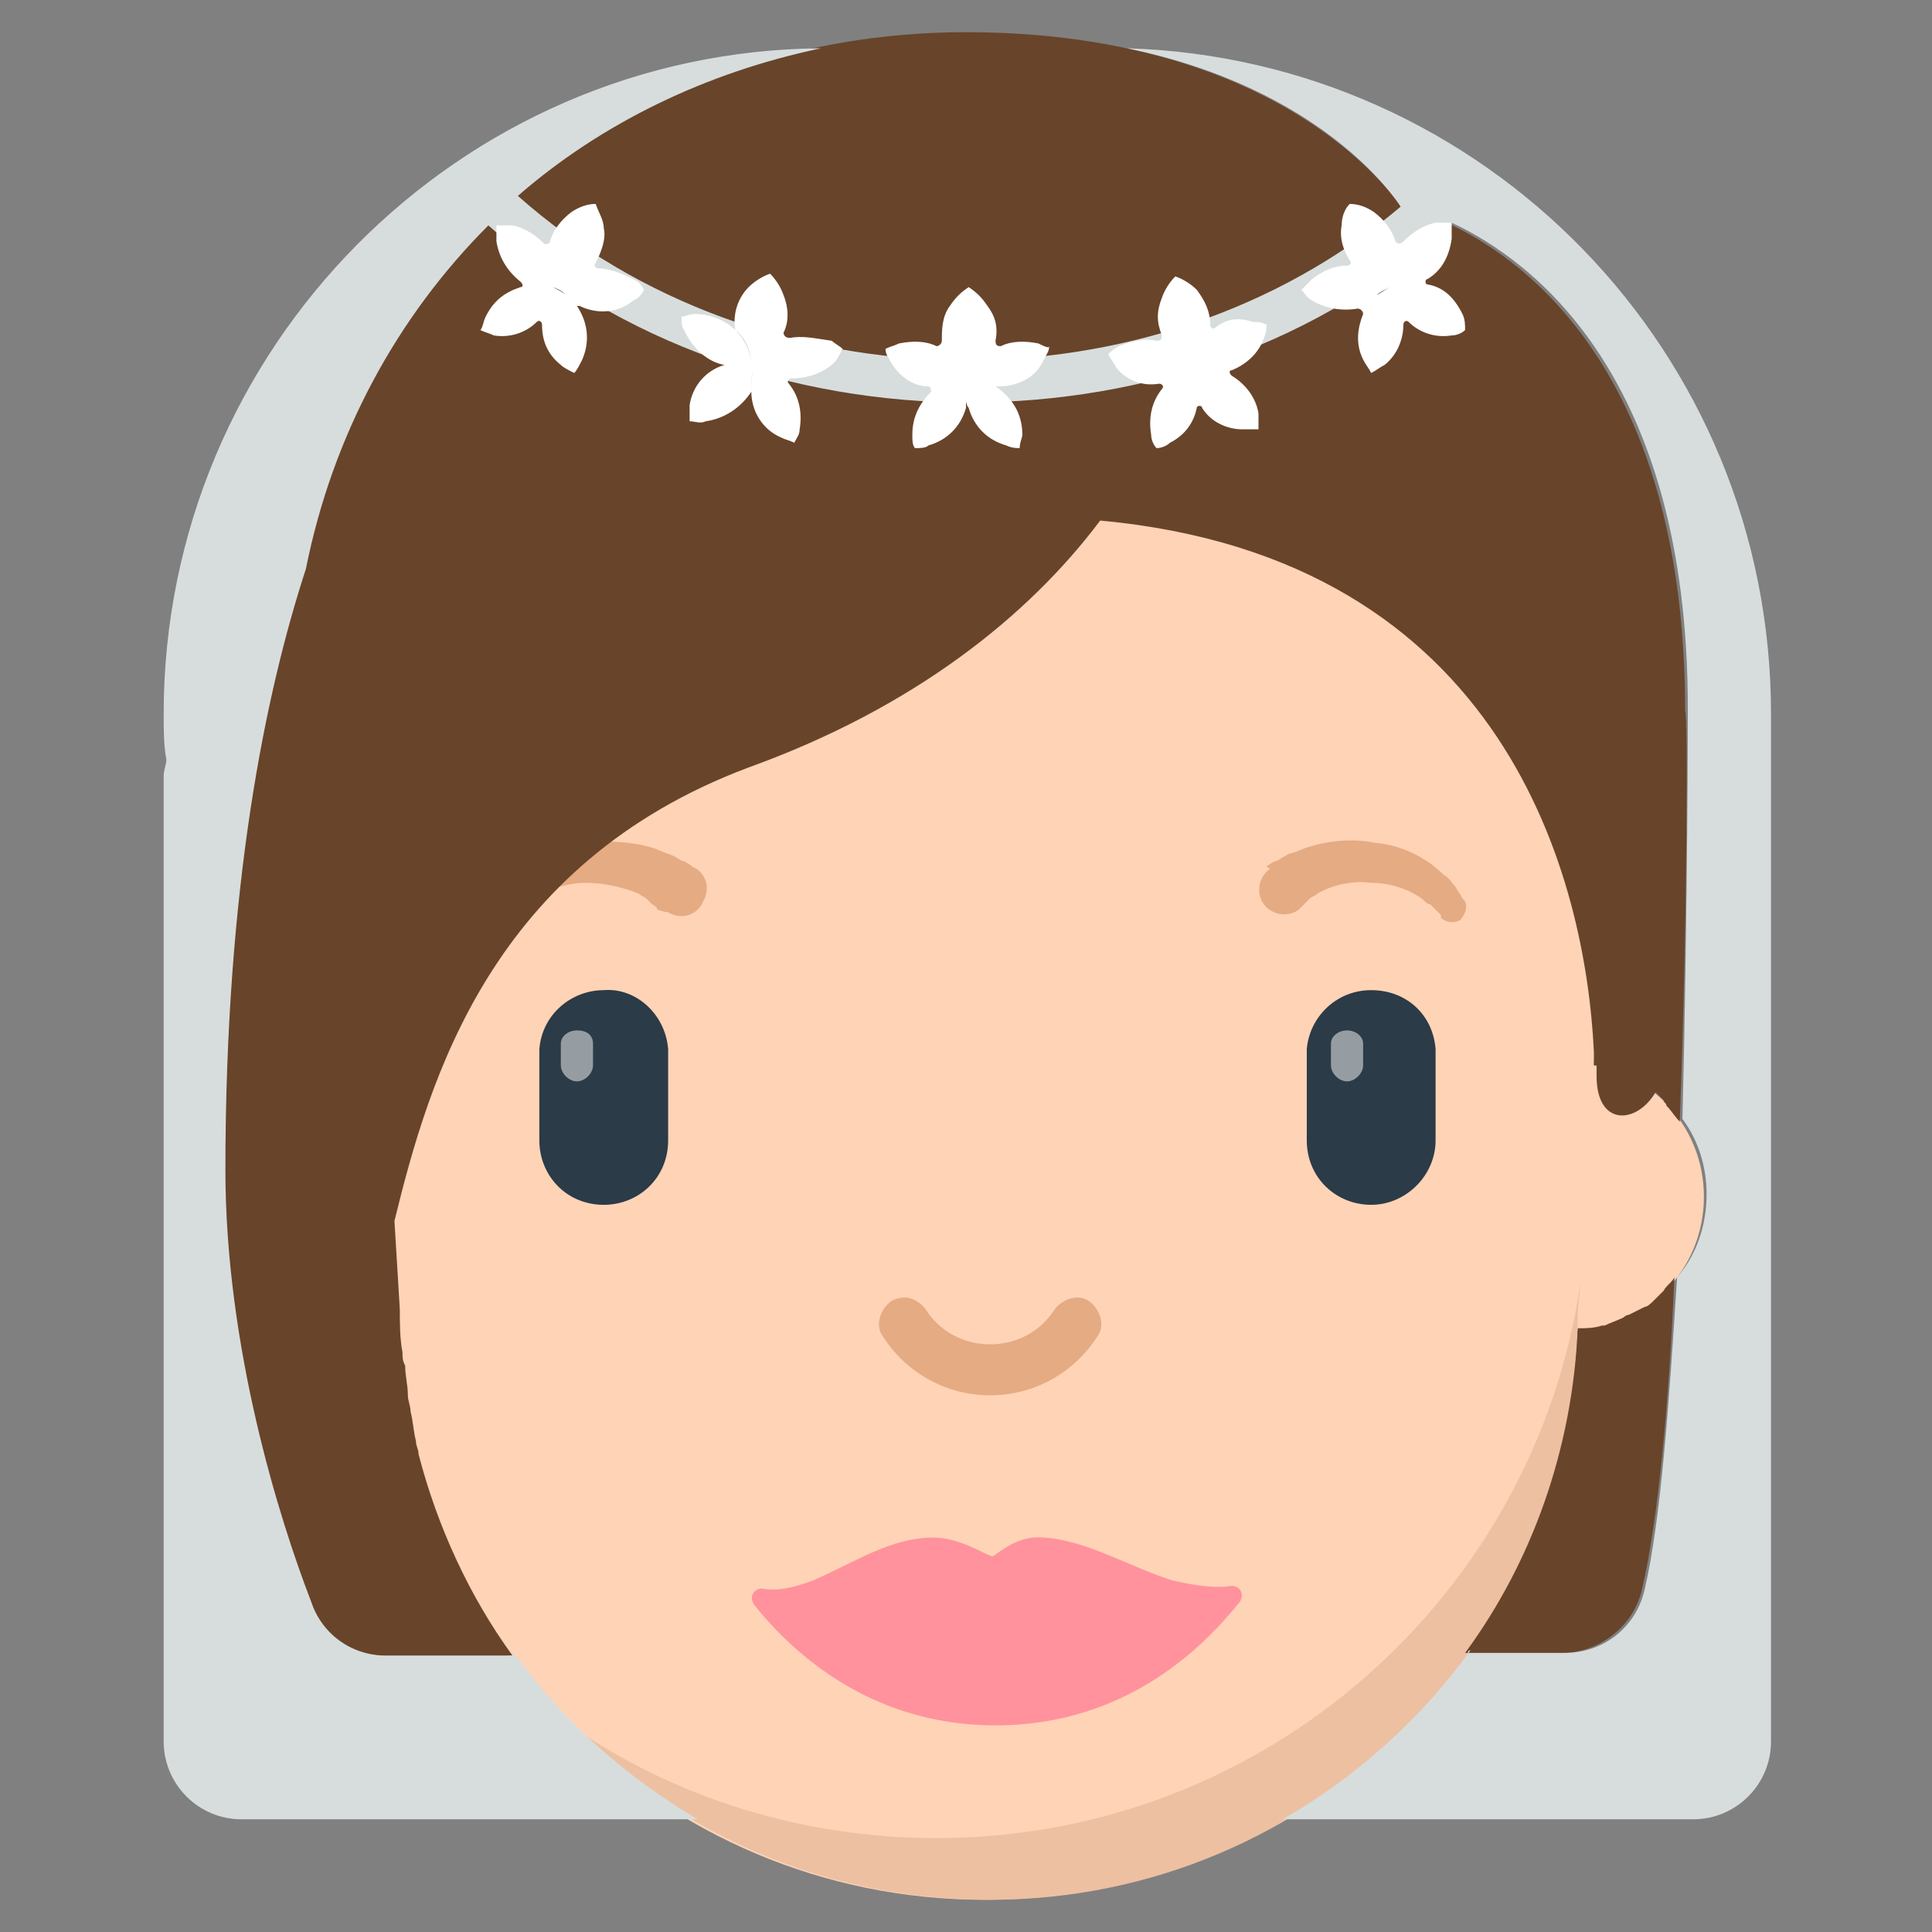 <?xml version="1.0" encoding="utf-8"?>
<!-- Generator: Adobe Illustrator 18.1.0, SVG Export Plug-In . SVG Version: 6.00 Build 0)  -->
<!DOCTYPE svg PUBLIC "-//W3C//DTD SVG 1.0//EN" "http://www.w3.org/TR/2001/REC-SVG-20010904/DTD/svg10.dtd">
<svg version="1.0" id="Layer_1" xmlns="http://www.w3.org/2000/svg" xmlns:xlink="http://www.w3.org/1999/xlink" x="0px" y="0px"
	 width="72px" height="72px" viewBox="0 0 72 72" enable-background="new 0 0 72 72" xml:space="preserve">
<rect x="0" y="0" width="72" height="72" fill="#808080" stroke="none"/>
<path fill="#FFD3B6" d="M63.5,44.6c0-2.5-1.8-4.5-4.1-4.9l0.8-12.4c0-12.9-11.1-19.6-24.1-19.6c-12.9,0-22.7,6.7-22.7,19.6l1.4,21.6
	c0,12.1,9.8,21.9,21.9,21.9c11.9,0,21.5-9.4,21.9-21.2C61.4,49.5,63.5,47.3,63.5,44.6z"/>
<path fill="#EDC0A2" d="M34.9,68.5c-5,0-9.7-1.5-13.5-4.1c4,4,9.4,6.4,15.5,6.4c12.1,0,21.9-9.8,21.9-21.9l0.1-1.1
	C57.2,59.5,47.1,68.5,34.9,68.5z"/>
<path fill="#FF929D" d="M43.7,58.9c-1.6-0.5-3.2-1.5-4.8-1.6c-1-0.1-1.7,0.6-1.9,0.7c-0.2,0-1.2-0.7-2.2-0.7c-1.6,0-2.9,0.9-4.5,1.6
	c-0.8,0.3-1.4,0.4-1.9,0.3c-0.3,0-0.5,0.3-0.3,0.6c1.2,1.5,4.1,4.5,9,4.5c5,0,7.9-3.1,9.1-4.6c0.2-0.3,0-0.6-0.3-0.6
	C45.3,59.2,44.6,59.1,43.7,58.9z"/>
<path fill="#2B3B47" d="M24.9,39.1v3.4v0c0,0,0,0,0,0c0,1.4-1.1,2.4-2.4,2.4c-1.4,0-2.4-1.1-2.4-2.4c0,0,0,0,0,0h0v-3.4h0
	c0.1-1.3,1.2-2.2,2.4-2.2C23.7,36.8,24.8,37.8,24.9,39.1L24.9,39.1z M53.5,39.1c-0.1-1.3-1.1-2.2-2.4-2.2c-1.3,0-2.3,1-2.4,2.2h0
	v3.4h0c0,0,0,0,0,0c0,1.4,1.1,2.4,2.4,2.4c1.3,0,2.4-1.1,2.4-2.4c0,0,0,0,0,0v0L53.5,39.1L53.5,39.1z"/>
<path fill="#959DA3" d="M22.1,38.9v0.8l0,0v0c0,0.3-0.3,0.6-0.6,0.6c-0.3,0-0.6-0.3-0.6-0.6v0h0v-0.8h0c0-0.3,0.3-0.5,0.6-0.5
	C21.9,38.4,22.1,38.6,22.1,38.9L22.1,38.9z M50.8,38.9c0-0.3-0.3-0.5-0.6-0.5c-0.3,0-0.6,0.2-0.6,0.5h0v0.8h0v0
	c0,0.3,0.3,0.6,0.6,0.6c0.3,0,0.6-0.3,0.6-0.6v0l0,0L50.8,38.9L50.8,38.9z"/>
<path fill="#E5AB83" d="M36.9,52C36.9,52,36.8,52,36.9,52c-1.6,0-3.1-0.8-4-2.2c-0.3-0.4-0.1-1,0.3-1.3c0.5-0.3,1-0.1,1.3,0.3
	c0.5,0.8,1.4,1.3,2.4,1.3c0,0,0,0,0,0c1,0,1.9-0.5,2.4-1.3c0.3-0.4,0.9-0.6,1.3-0.3c0.4,0.3,0.6,0.9,0.3,1.3
	C40,51.2,38.5,52,36.9,52z M47.3,32.4c-0.4,0.3-0.5,0.9-0.2,1.3s0.9,0.5,1.3,0.2c0,0,0.1-0.1,0.2-0.2c0.1-0.1,0.1-0.1,0.2-0.2
	c0.1-0.1,0.2-0.1,0.3-0.2c0.5-0.3,1.3-0.5,2-0.4c0.8,0,1.5,0.3,1.9,0.6c0.1,0.1,0.2,0.2,0.3,0.2c0.1,0.1,0.2,0.2,0.2,0.2
	c0.1,0.1,0.2,0.2,0.2,0.2l0,0.1c0.2,0.2,0.5,0.2,0.7,0.1c0.2-0.2,0.3-0.5,0.2-0.7c0,0-0.1-0.1-0.2-0.3c-0.1-0.1-0.1-0.2-0.2-0.3
	c-0.1-0.1-0.2-0.3-0.4-0.4c-0.6-0.6-1.5-1.1-2.6-1.2c-1-0.2-2.1,0-2.8,0.3c-0.2,0.1-0.4,0.1-0.5,0.2c-0.2,0.1-0.3,0.2-0.4,0.2
	c-0.2,0.1-0.3,0.2-0.3,0.2C47.4,32.4,47.3,32.4,47.3,32.4z M24.9,34c0.5,0.3,1.1,0.1,1.3-0.4c0.3-0.5,0.1-1.1-0.4-1.3
	c0,0-0.1-0.1-0.3-0.2c-0.1,0-0.2-0.1-0.4-0.2c-0.2-0.1-0.3-0.1-0.5-0.2c-0.7-0.3-1.8-0.4-2.8-0.3c-1,0.1-2,0.7-2.6,1.2
	c-0.2,0.1-0.3,0.3-0.4,0.4c-0.1,0.1-0.2,0.2-0.2,0.3c-0.1,0.2-0.2,0.3-0.2,0.3c-0.1,0.2-0.1,0.5,0.1,0.7c0.2,0.2,0.5,0.2,0.7-0.1
	l0-0.1c0,0,0.1-0.1,0.2-0.2c0.1-0.1,0.1-0.1,0.2-0.2c0.1-0.1,0.2-0.2,0.3-0.2c0.4-0.3,1.2-0.6,1.9-0.6c0.8,0,1.5,0.2,2,0.4
	c0.1,0.1,0.2,0.1,0.3,0.2c0.1,0.1,0.1,0.1,0.2,0.2c0.2,0.1,0.2,0.2,0.2,0.2C24.8,34,24.9,34,24.9,34z"/>
<path fill="#68442A" d="M62.6,41.8c-0.2-0.2-0.3-0.4-0.5-0.6c0-0.1-0.1-0.1-0.1-0.2c-0.1-0.1-0.2-0.2-0.3-0.3
	c-0.7,1.2-2.2,1.3-2.2-0.6c0-0.1,0-0.3,0-0.4c0,0,0,0-0.1,0l0-0.5c-0.3-6.3-3.2-18.4-18.4-19.8c-2.7,3.6-7,7-13.1,9.2
	C18.3,32.2,16,40.2,14.7,45.5l0.2,3.3c0,0.5,0,1.1,0.1,1.6c0,0.2,0,0.3,0.1,0.5c0,0.4,0.1,0.7,0.1,1.1c0,0.2,0.1,0.4,0.1,0.6
	c0.1,0.4,0.1,0.7,0.2,1.1c0,0.2,0.1,0.3,0.1,0.5c0.7,2.7,1.9,5.3,3.5,7.5h-2.3h-2.5c-1.3,0-2.4-0.8-2.8-2c-1.2-3.1-3.2-9.5-3.2-16.1
	c0-10.6,1.5-17.8,3-22.4c2.3-11.7,12.2-20,24.7-20c12.1,0,16.2,6.5,16.2,6.5s10.6,2,10.6,18.8C62.9,26.5,62.9,33.8,62.6,41.8z
	 M61.6,48.5c-0.1,0.1-0.2,0.2-0.3,0.2c-0.2,0.1-0.4,0.2-0.6,0.3c-0.1,0-0.2,0.1-0.2,0.1c-0.2,0.1-0.5,0.2-0.7,0.3c0,0-0.1,0-0.1,0
	c-0.3,0.1-0.6,0.1-0.9,0.1c-0.2,4.5-1.7,8.7-4.2,12.1h3.5h0.1c1.4,0,2.7-1,3-2.4c0.6-2.6,1-6.9,1.2-11.6c-0.1,0.2-0.3,0.3-0.4,0.5
	C61.8,48.3,61.7,48.4,61.6,48.5z"/>
<path fill="#D7DDDD" d="M66,26.6C66,13.1,55.3,2.2,42,1.8C49.3,3.3,52,7.4,52.2,7.7c-9.2,7.8-23.9,7.6-32.9-0.4
	c3.1-2.7,7-4.6,11.3-5.5C17.1,1.9,6.1,13,6.1,26.6c0,0.6,0,1.2,0.1,1.7c0,0.2-0.1,0.4-0.1,0.6v36c0,1.6,1.3,2.9,2.9,2.9l17,0
	c-2.7-1.6-5.1-3.7-6.9-6.3c0,0.1,0.1,0.1,0.1,0.2h-2.3h-2.5c-1.3,0-2.4-0.8-2.8-2c-1.2-3.1-3.2-9.5-3.2-16.1c0-10.6,1.5-17.8,3-22.4
	c1-5,3.4-9.4,6.8-12.8c4.9,4.4,11.4,6.6,17.9,6.6c6.6,0,13.1-2.2,18-6.7c3,1.4,8.8,5.7,8.8,18.1c0,0,0,7.3-0.2,15.3
	c0.6,0.8,0.9,1.8,0.9,2.8c0,1.2-0.4,2.3-1.1,3.1c0,0,0,0,0,0c-0.3,4.7-0.6,9-1.2,11.6c-0.3,1.4-1.5,2.4-3,2.4h-0.1h-3.5
	c0,0,0-0.1,0.1-0.1c-1.8,2.5-4.2,4.7-7,6.3l15.3,0c1.6,0,2.9-1.3,2.9-2.9V28.9c0,0,0,0,0,0C66,28.1,66,27.4,66,26.6z"/>
<path fill="#FFFFFF" d="M38.7,12.8c-0.5-0.1-1-0.1-1.4,0.1c-0.1,0-0.2,0-0.2-0.2c0.1-0.5,0-0.9-0.3-1.3c-0.2-0.3-0.4-0.5-0.7-0.7
	c-0.3,0.2-0.5,0.4-0.7,0.7c-0.3,0.4-0.3,0.9-0.3,1.3c0,0.1-0.1,0.2-0.2,0.2c-0.4-0.2-0.9-0.2-1.4-0.1c-0.2,0.1-0.3,0.1-0.5,0.2
	c0,0.2,0.1,0.3,0.2,0.5c0.3,0.5,0.8,0.9,1.4,0.9c0.1,0,0.1,0.2,0.1,0.2c-0.4,0.4-0.7,0.9-0.7,1.6c0,0.2,0,0.4,0.1,0.5c0,0,0,0,0,0
	c0.2,0,0.4,0,0.5-0.1c0.7-0.2,1.2-0.7,1.4-1.4c0,0,0,0,0-0.1c0-0.1,0-0.2,0-0.3c0,0.1,0,0.3,0.1,0.4c0.2,0.7,0.7,1.2,1.4,1.4
	c0.2,0.1,0.4,0.1,0.5,0.1l0,0c0-0.2,0.1-0.4,0.1-0.5c0-0.8-0.4-1.4-1-1.8l0,0c-0.1-0.1-0.1-0.1,0,0c0,0,0,0,0.1,0
	c0.7,0,1.4-0.3,1.7-1c0.1-0.2,0.2-0.3,0.2-0.5C39.1,13,38.9,12.9,38.7,12.8z M36.2,14.3L36.2,14.3L36.2,14.3L36.2,14.3L36.2,14.3
	L36.2,14.3L36.2,14.3L36.2,14.3L36.2,14.3L36.2,14.3z M29.4,12.6c-0.1,0-0.2-0.1-0.2-0.2c0.2-0.4,0.2-0.9,0-1.4
	c-0.1-0.3-0.3-0.6-0.5-0.8c-0.3,0.1-0.6,0.3-0.8,0.5c-0.4,0.4-0.6,1-0.5,1.6c0.4,0.3,0.6,0.8,0.6,1.3c0,0,0,0,0,0c0,0,0,0,0,0
	s0,0,0,0l0,0l0,0c0,0,0,0,0,0c0,0,0,0,0,0l0,0c0,0,0,0,0,0c0,0,0,0,0,0c0,0,0,0,0,0l0,0l0,0l0,0l0,0l0,0c0,0,0,0,0,0
	c0-0.5-0.3-1-0.6-1.3c-0.4-0.4-1-0.6-1.5-0.6c-0.2,0-0.4,0.1-0.5,0.1c0,0.2,0,0.4,0.1,0.5c0.3,0.7,0.9,1.2,1.5,1.3l0,0
	c-0.7,0.2-1.2,0.8-1.3,1.5c0,0.2,0,0.4,0,0.6c0,0,0,0,0,0c0.2,0,0.4,0.1,0.6,0c0.7-0.1,1.3-0.5,1.7-1.1c0,0,0,0,0-0.1
	c0-0.3,0-0.7,0.2-1l0,0c-0.2,0.3-0.2,0.7-0.2,1.1c0,0.7,0.4,1.4,1.1,1.7c0.2,0.1,0.3,0.1,0.5,0.2c0,0,0,0,0,0
	c0.1-0.2,0.2-0.3,0.2-0.5c0.1-0.6,0-1.2-0.4-1.7c-0.1-0.1,0-0.2,0.1-0.2c0.6,0,1.2-0.2,1.6-0.6c0.1-0.1,0.2-0.3,0.3-0.5
	c-0.1-0.1-0.3-0.2-0.4-0.3C30.3,12.6,29.9,12.5,29.4,12.6z M28,13.7L28,13.7L28,13.7L28,13.7z M22.3,10c-0.1,0-0.2-0.1-0.1-0.2
	c0.2-0.4,0.4-0.9,0.3-1.3c0-0.3-0.2-0.6-0.3-0.9c-0.3,0-0.6,0.1-0.9,0.3c-0.4,0.3-0.7,0.7-0.8,1.1c0,0.1-0.2,0.1-0.2,0.1
	c-0.3-0.3-0.7-0.6-1.2-0.7c-0.2,0-0.4,0-0.6,0c0,0.2,0,0.4,0,0.6c0.1,0.6,0.4,1.1,0.9,1.5c0.1,0.1,0.1,0.2,0,0.2
	c-0.6,0.2-1,0.5-1.3,1.1c-0.1,0.2-0.1,0.4-0.2,0.5c0,0,0,0,0,0c0.2,0.1,0.3,0.1,0.5,0.2c0.6,0.1,1.2-0.1,1.6-0.5
	c0.1-0.1,0.2,0,0.2,0.1c0,0.6,0.2,1.1,0.7,1.5c0.1,0.1,0.3,0.2,0.5,0.3c0,0,0,0,0,0c0.1-0.1,0.2-0.3,0.3-0.5c0.3-0.7,0.2-1.4-0.2-2
	l0,0c-0.2-0.3-0.5-0.5-0.8-0.7c0,0,0,0,0,0c0,0,0,0,0,0c0.4,0,0.8-0.2,1-0.4c-0.3,0.2-0.6,0.4-1,0.4c0.3,0.2,0.6,0.4,0.8,0.7
	c0,0,0,0,0.1,0c0.6,0.3,1.4,0.3,2-0.2c0.2-0.1,0.3-0.2,0.4-0.4c-0.1-0.2-0.2-0.3-0.4-0.4C23.2,10.2,22.7,10,22.3,10z M21.1,11
	c-0.1-0.1-0.3-0.2-0.5-0.3l0,0C20.9,10.8,21,10.9,21.1,11z M20.7,10.7L20.7,10.7L20.7,10.7L20.7,10.7L20.7,10.7L20.7,10.7L20.7,10.7
	L20.7,10.7z M45.3,12.2c-0.1,0.1-0.2,0-0.2-0.1c0-0.5-0.2-0.9-0.5-1.3c-0.2-0.2-0.5-0.4-0.8-0.5c-0.2,0.2-0.4,0.5-0.5,0.8
	c-0.2,0.5-0.2,0.9,0,1.4c0,0.1,0,0.2-0.2,0.2c-0.4-0.1-0.9,0-1.4,0.2c-0.2,0.1-0.3,0.2-0.4,0.3c0.1,0.2,0.2,0.3,0.3,0.5
	c0.4,0.5,1,0.7,1.6,0.6c0.1,0,0.2,0.1,0.1,0.2c-0.4,0.5-0.5,1.1-0.4,1.7c0,0.2,0.1,0.4,0.2,0.5c0,0,0,0,0,0c0.2,0,0.4-0.1,0.5-0.2
	c0.6-0.3,0.9-0.8,1-1.3c0-0.1,0.2-0.1,0.2,0c0.3,0.5,0.9,0.8,1.5,0.8c0.2,0,0.4,0,0.6,0c0-0.2,0-0.4,0-0.6c0,0.2,0,0.4,0,0.6
	c0,0,0,0,0,0c0-0.2,0-0.4,0-0.6c-0.1-0.6-0.5-1.1-1-1.4c-0.1-0.1-0.1-0.2,0-0.2c0.5-0.2,1-0.6,1.2-1.2c0.1-0.2,0.1-0.4,0.1-0.5
	c-0.2-0.1-0.3-0.1-0.5-0.1C46.1,11.8,45.7,11.9,45.3,12.2z M44.4,13.7C44.4,13.7,44.4,13.7,44.4,13.7C44.4,13.7,44.4,13.7,44.4,13.7
	C44.4,13.7,44.4,13.7,44.4,13.7C44.4,13.7,44.4,13.7,44.4,13.7z M44.4,13.7L44.4,13.7L44.4,13.7L44.4,13.7z M44.4,13.7L44.4,13.7
	L44.4,13.7C44.4,13.7,44.4,13.7,44.4,13.7C44.4,13.7,44.4,13.7,44.4,13.7z M54.5,11.7c-0.3-0.6-0.7-1-1.3-1.1c-0.1,0-0.1-0.2,0-0.2
	c0.5-0.3,0.8-0.8,0.9-1.5c0-0.2,0-0.4,0-0.6c-0.2,0-0.4,0-0.6,0C53,8.4,52.6,8.7,52.3,9C52.2,9.1,52.1,9.1,52,9
	c-0.1-0.4-0.4-0.8-0.8-1.1c-0.3-0.2-0.6-0.3-0.9-0.3C50.1,7.8,50,8.1,50,8.4c-0.1,0.5,0.1,1,0.3,1.3c0.1,0.1,0,0.2-0.1,0.2
	c-0.5,0-0.9,0.2-1.3,0.5c-0.1,0.1-0.3,0.3-0.4,0.4c0.1,0.1,0.2,0.3,0.4,0.4c0.5,0.3,1.1,0.4,1.7,0.3c0.1,0,0.2,0.1,0.2,0.2
	c-0.2,0.5-0.3,1.1,0,1.7c0.1,0.2,0.2,0.3,0.3,0.5c0,0,0,0,0,0c0.2-0.1,0.3-0.2,0.5-0.3c0.5-0.4,0.7-1,0.7-1.5c0-0.1,0.1-0.2,0.2-0.1
	c0.4,0.4,1,0.6,1.6,0.5c0.2,0,0.4-0.1,0.5-0.2c0,0,0,0,0,0C54.6,12.1,54.6,11.9,54.5,11.7z M51.8,10.7L51.8,10.7
	c0.2-0.1,0.4-0.1,0.5-0.2C52.1,10.6,51.9,10.6,51.8,10.7L51.8,10.7z M51.8,10.7c-0.2,0.1-0.3,0.2-0.5,0.3
	C51.4,10.9,51.6,10.8,51.8,10.7L51.8,10.7z M51.8,10.7L51.8,10.7L51.8,10.7L51.8,10.7z M50.7,10.3c0.3,0.2,0.6,0.4,1,0.4
	c0,0,0,0,0,0c0,0,0,0,0,0C51.4,10.7,51,10.5,50.7,10.3z M51.8,10.7L51.8,10.7C51.8,10.7,51.8,10.7,51.8,10.7
	C51.8,10.7,51.8,10.7,51.8,10.7z"/>
</svg>
